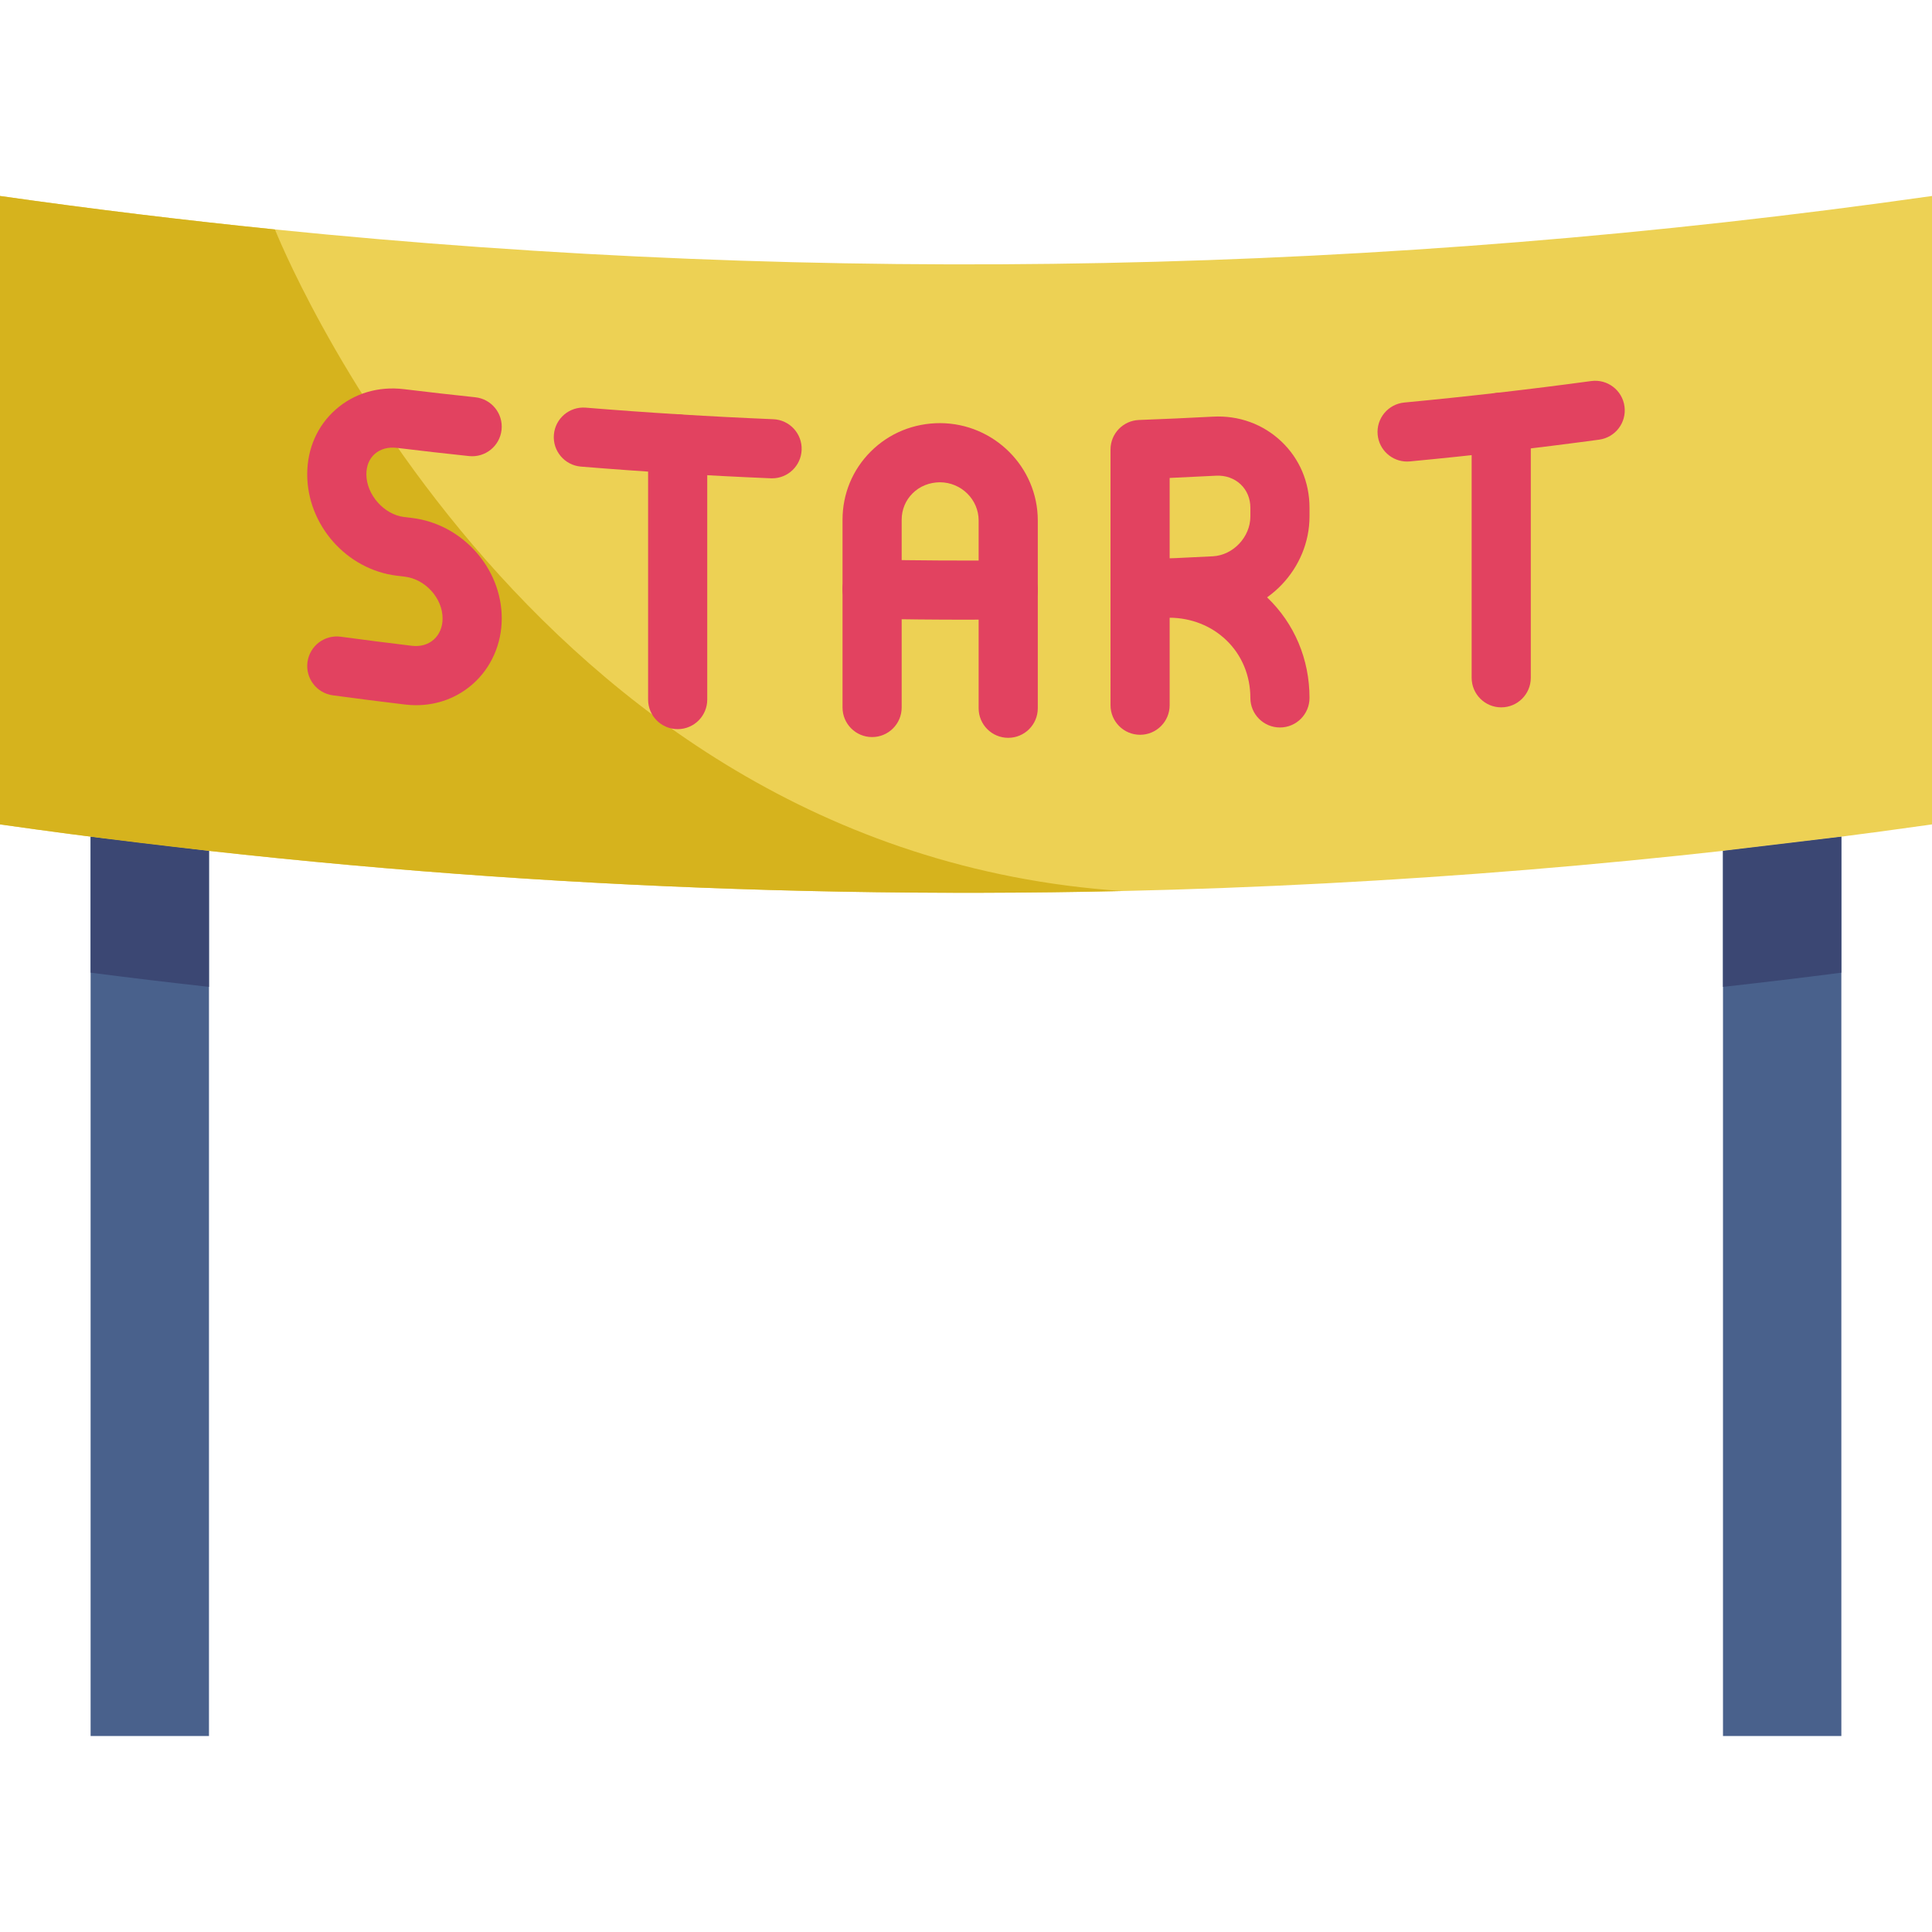 <?xml version="1.0"?>
 <!-- Generator: Adobe Illustrator 19.0.0, SVG Export Plug-In . SVG Version: 6.00 Build 0) --> <svg version="1.1" id="Layer_1" xmlns="http://www.w3.org/2000/svg" xmlns:xlink="http://www.w3.org/1999/xlink" x="0px" y="0px" viewBox="0 0 512 512" style="enable-background:new 0 0 512 512;" xml:space="preserve" width="512" height="512"> <g> <polygon style="fill:#49618C;" points="55.38,225.484 55.38,460.063 24.012,460.063 24.012,221.722 "></polygon> <polygon style="fill:#49618C;" points="487.978,221.733 487.978,460.063 456.61,460.063 456.61,225.484 "></polygon> </g> <path style="fill:#EDD154;" d="M512,51.937v166.536c-71.21,10.136-142.879,16.018-214.612,17.659 C198.06,238.388,98.597,232.505,0,218.472V51.937c24.242,3.448,48.536,6.405,72.861,8.871h0.01 C218.979,75.614,366.425,72.657,512,51.937z"></path> <g> <path style="fill:#3B4773;" d="M24.012,221.722l31.368,3.762v36.049c-10.459-1.16-20.919-2.414-31.368-3.762V221.722z"></path> <path style="fill:#3B4773;" d="M487.978,221.733v36.039c-10.449,1.348-20.908,2.602-31.368,3.762v-36.049L487.978,221.733z"></path> </g> <path style="fill:#D6B31D;" d="M297.388,236.131C198.06,238.388,98.597,232.505,0,218.472V51.937 c24.242,3.448,48.536,6.405,72.861,8.871c0,0,65.045,164.498,224.392,175.313C297.294,236.121,297.347,236.131,297.388,236.131z"></path> <g> <path style="fill:#E24260;" d="M204.615,126.761c-0.11,0-0.219-0.002-0.329-0.006c-16.728-0.693-33.661-1.737-50.331-3.101 c-4.313-0.353-7.524-4.137-7.171-8.45c0.353-4.313,4.136-7.521,8.45-7.171c16.46,1.349,33.182,2.379,49.7,3.063 c4.325,0.179,7.685,3.831,7.507,8.154C212.266,123.462,208.794,126.761,204.615,126.761z"></path> <path style="fill:#E24260;" d="M179.591,193.23c-4.328,0-7.837-3.509-7.837-7.837v-67.756c0-4.328,3.509-7.837,7.837-7.837 c4.328,0,7.837,3.509,7.837,7.837v67.756C187.428,189.721,183.919,193.23,179.591,193.23z"></path> <path style="fill:#E24260;" d="M372.89,122.313c-3.996,0-7.409-3.042-7.793-7.1c-0.408-4.309,2.756-8.132,7.065-8.539 c16.473-1.557,33.135-3.472,49.526-5.692c4.287-0.585,8.238,2.425,8.818,6.715c0.581,4.288-2.425,8.237-6.715,8.817 c-16.6,2.248-33.474,4.187-50.155,5.765C373.385,122.3,373.136,122.313,372.89,122.313z"></path> <path style="fill:#E24260;" d="M397.841,187.457c-4.329,0-7.837-3.509-7.837-7.837v-67.756c0-4.328,3.508-7.837,7.837-7.837 s7.837,3.509,7.837,7.837v67.756C405.677,183.948,402.169,187.457,397.841,187.457z"></path> <path style="fill:#E24260;" d="M302.134,163.977c-2.025,0-3.975-0.784-5.438-2.193c-1.533-1.477-2.399-3.514-2.399-5.643v-37.009 c0-4.215,3.333-7.675,7.546-7.832c6.476-0.24,13.062-0.538,19.573-0.883c6.874-0.375,13.309,1.974,18.166,6.579 c4.805,4.558,7.452,10.79,7.452,17.547v2.32c0,13.731-11.12,25.491-24.788,26.214c-6.555,0.348-13.223,0.649-19.821,0.893 C302.328,163.975,302.232,163.977,302.134,163.977z M309.971,126.659v21.32c3.83-0.167,7.657-0.352,11.446-0.554h0.001 c5.39-0.284,9.943-5.122,9.943-10.562v-2.32c0-2.414-0.911-4.607-2.564-6.175c-1.704-1.616-4.045-2.438-6.55-2.3 C318.169,126.284,314.062,126.482,309.971,126.659z"></path> <path style="fill:#E24260;" d="M302.134,194.724c-4.329,0-7.837-3.509-7.837-7.837V156.14c0-4.214,3.332-7.674,7.545-7.832 c2.078-0.077,4.158-0.16,6.235-0.248c10.521-0.446,20.378,3.208,27.746,10.274c7.23,6.933,11.211,16.387,11.211,26.62 c0,4.328-3.508,7.837-7.837,7.837s-7.837-3.509-7.837-7.837c0-5.921-2.268-11.359-6.385-15.308 c-3.974-3.81-9.263-5.897-15.004-5.948v23.187C309.971,191.215,306.462,194.724,302.134,194.724z"></path> <path style="fill:#E24260;" d="M267.186,195.531c-4.329,0-7.837-3.509-7.837-7.837v-49.765c0-5.549-4.595-10.091-10.243-10.123 c-2.784,0.025-5.346,1.027-7.263,2.934c-1.864,1.854-2.89,4.335-2.89,6.989v49.765c0,4.328-3.509,7.837-7.837,7.837 c-4.328,0-7.837-3.509-7.837-7.837v-49.765c0-6.856,2.667-13.284,7.51-18.101c4.896-4.87,11.407-7.504,18.403-7.496 c14.244,0.082,25.831,11.653,25.831,25.796v49.765C275.022,192.022,271.514,195.531,267.186,195.531z"></path> <path style="fill:#E24260;" d="M256.036,164.226c-8.363,0-16.759-0.084-25.078-0.25c-4.327-0.087-7.765-3.664-7.678-7.992 c0.087-4.328,3.677-7.737,7.992-7.678c11.897,0.239,23.956,0.304,35.842,0.197c0.023,0,0.048,0,0.071,0 c4.296,0,7.797,3.462,7.836,7.766c0.039,4.328-3.438,7.868-7.767,7.907C263.53,164.209,259.786,164.226,256.036,164.226z"></path> <path style="fill:#E24260;" d="M110.27,186.885c-0.982,0-1.975-0.06-2.976-0.18c-6.336-0.76-12.76-1.579-19.091-2.437 c-4.288-0.581-7.294-4.528-6.715-8.817c0.581-4.288,4.525-7.293,8.817-6.715c6.252,0.846,12.596,1.656,18.855,2.406 c2.234,0.27,4.288-0.316,5.786-1.644c1.513-1.343,2.346-3.333,2.346-5.607c0-5.347-4.579-10.415-9.999-11.065l-2.105-0.254 c-13.33-1.616-23.771-13.427-23.771-26.887c0-6.75,2.663-12.827,7.5-17.113c4.89-4.333,11.336-6.266,18.157-5.438 c6.251,0.76,12.603,1.482,18.879,2.146c4.304,0.457,7.424,4.314,6.968,8.618c-0.456,4.305-4.311,7.423-8.618,6.968 c-6.358-0.674-12.791-1.404-19.118-2.174c-2.301-0.281-4.388,0.292-5.873,1.609c-1.453,1.287-2.22,3.148-2.22,5.382 c0,5.39,4.665,10.683,9.984,11.329l2.086,0.251c13.35,1.604,23.806,13.299,23.806,26.627c0,6.721-2.776,13.037-7.618,17.332 C121.178,184.925,115.907,186.885,110.27,186.885z"></path> </g> <g> </g> <g> </g> <g> </g> <g> </g> <g> </g> <g> </g> <g> </g> <g> </g> <g> </g> <g> </g> <g> </g> <g> </g> <g> </g> <g> </g> <g> </g> </svg> 
